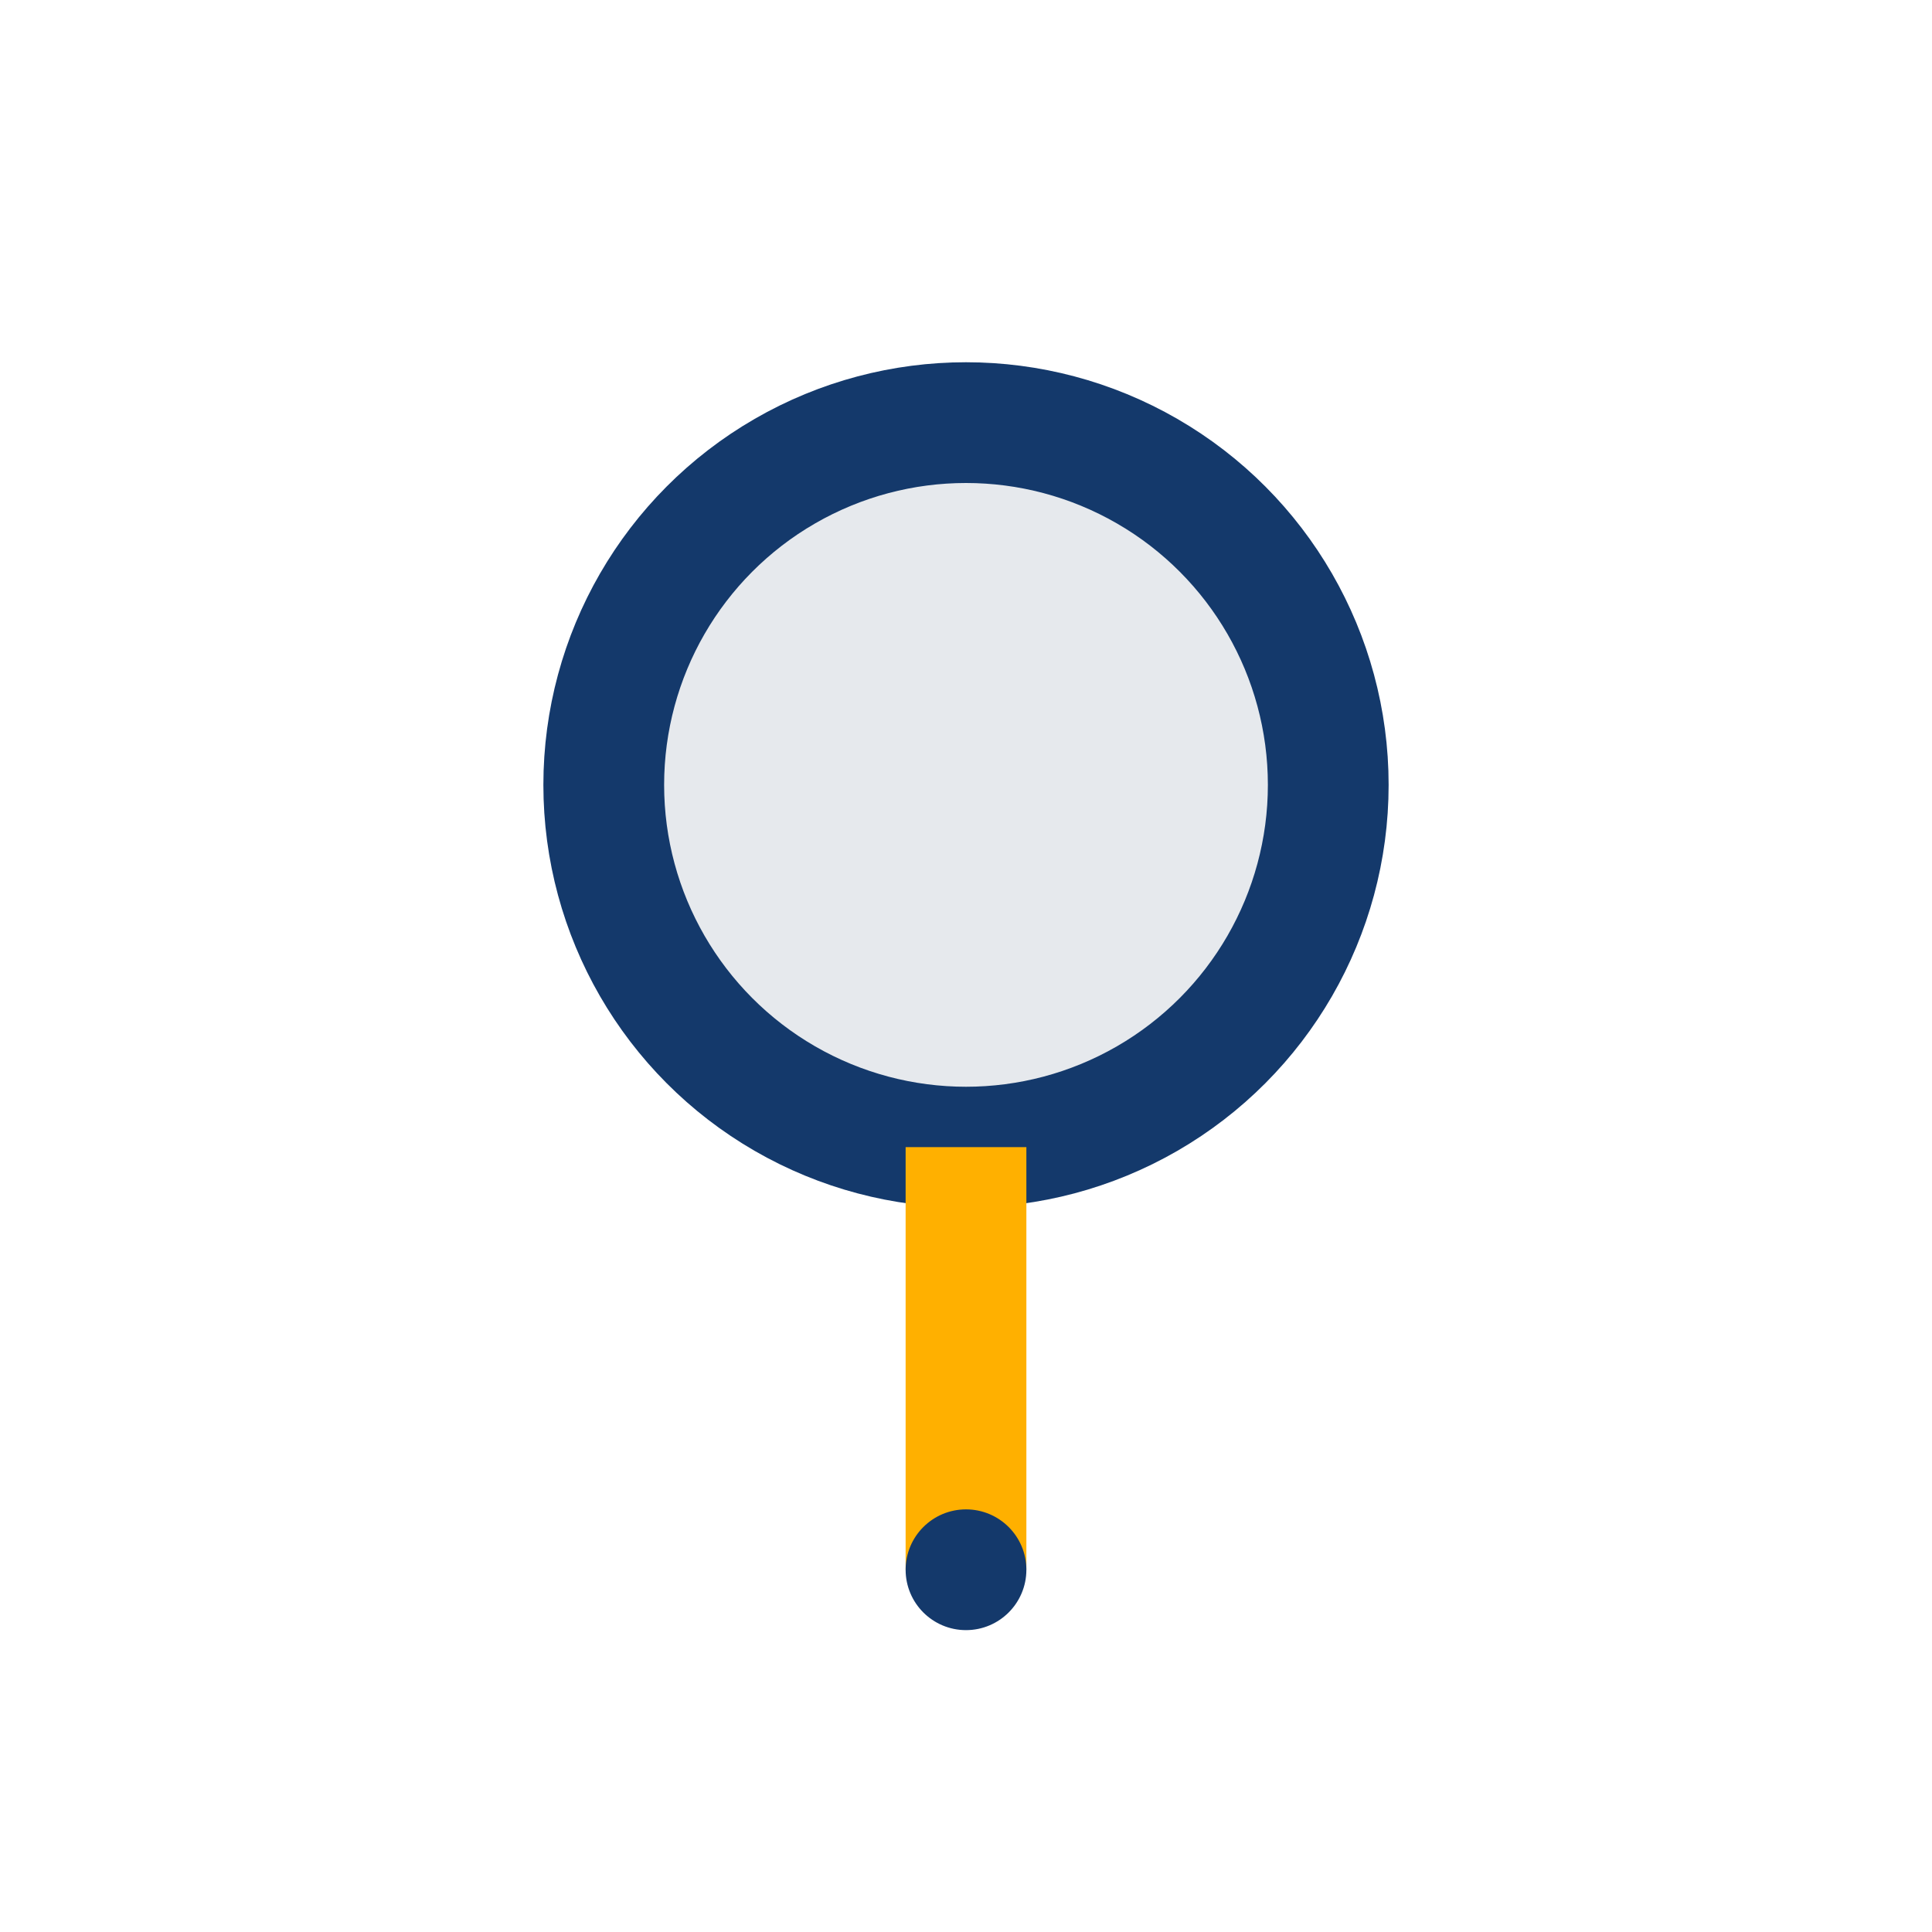 <?xml version="1.0" encoding="UTF-8"?>
<svg xmlns="http://www.w3.org/2000/svg" width="32" height="32" viewBox="0 0 32 32"><circle cx="16" cy="13" r="6" fill="#E6E9ED" stroke="#14396B" stroke-width="2"/><path d="M16 19v7" stroke="#FFB000" stroke-width="2"/><circle cx="16" cy="26" r="1" fill="#14396B"/></svg>